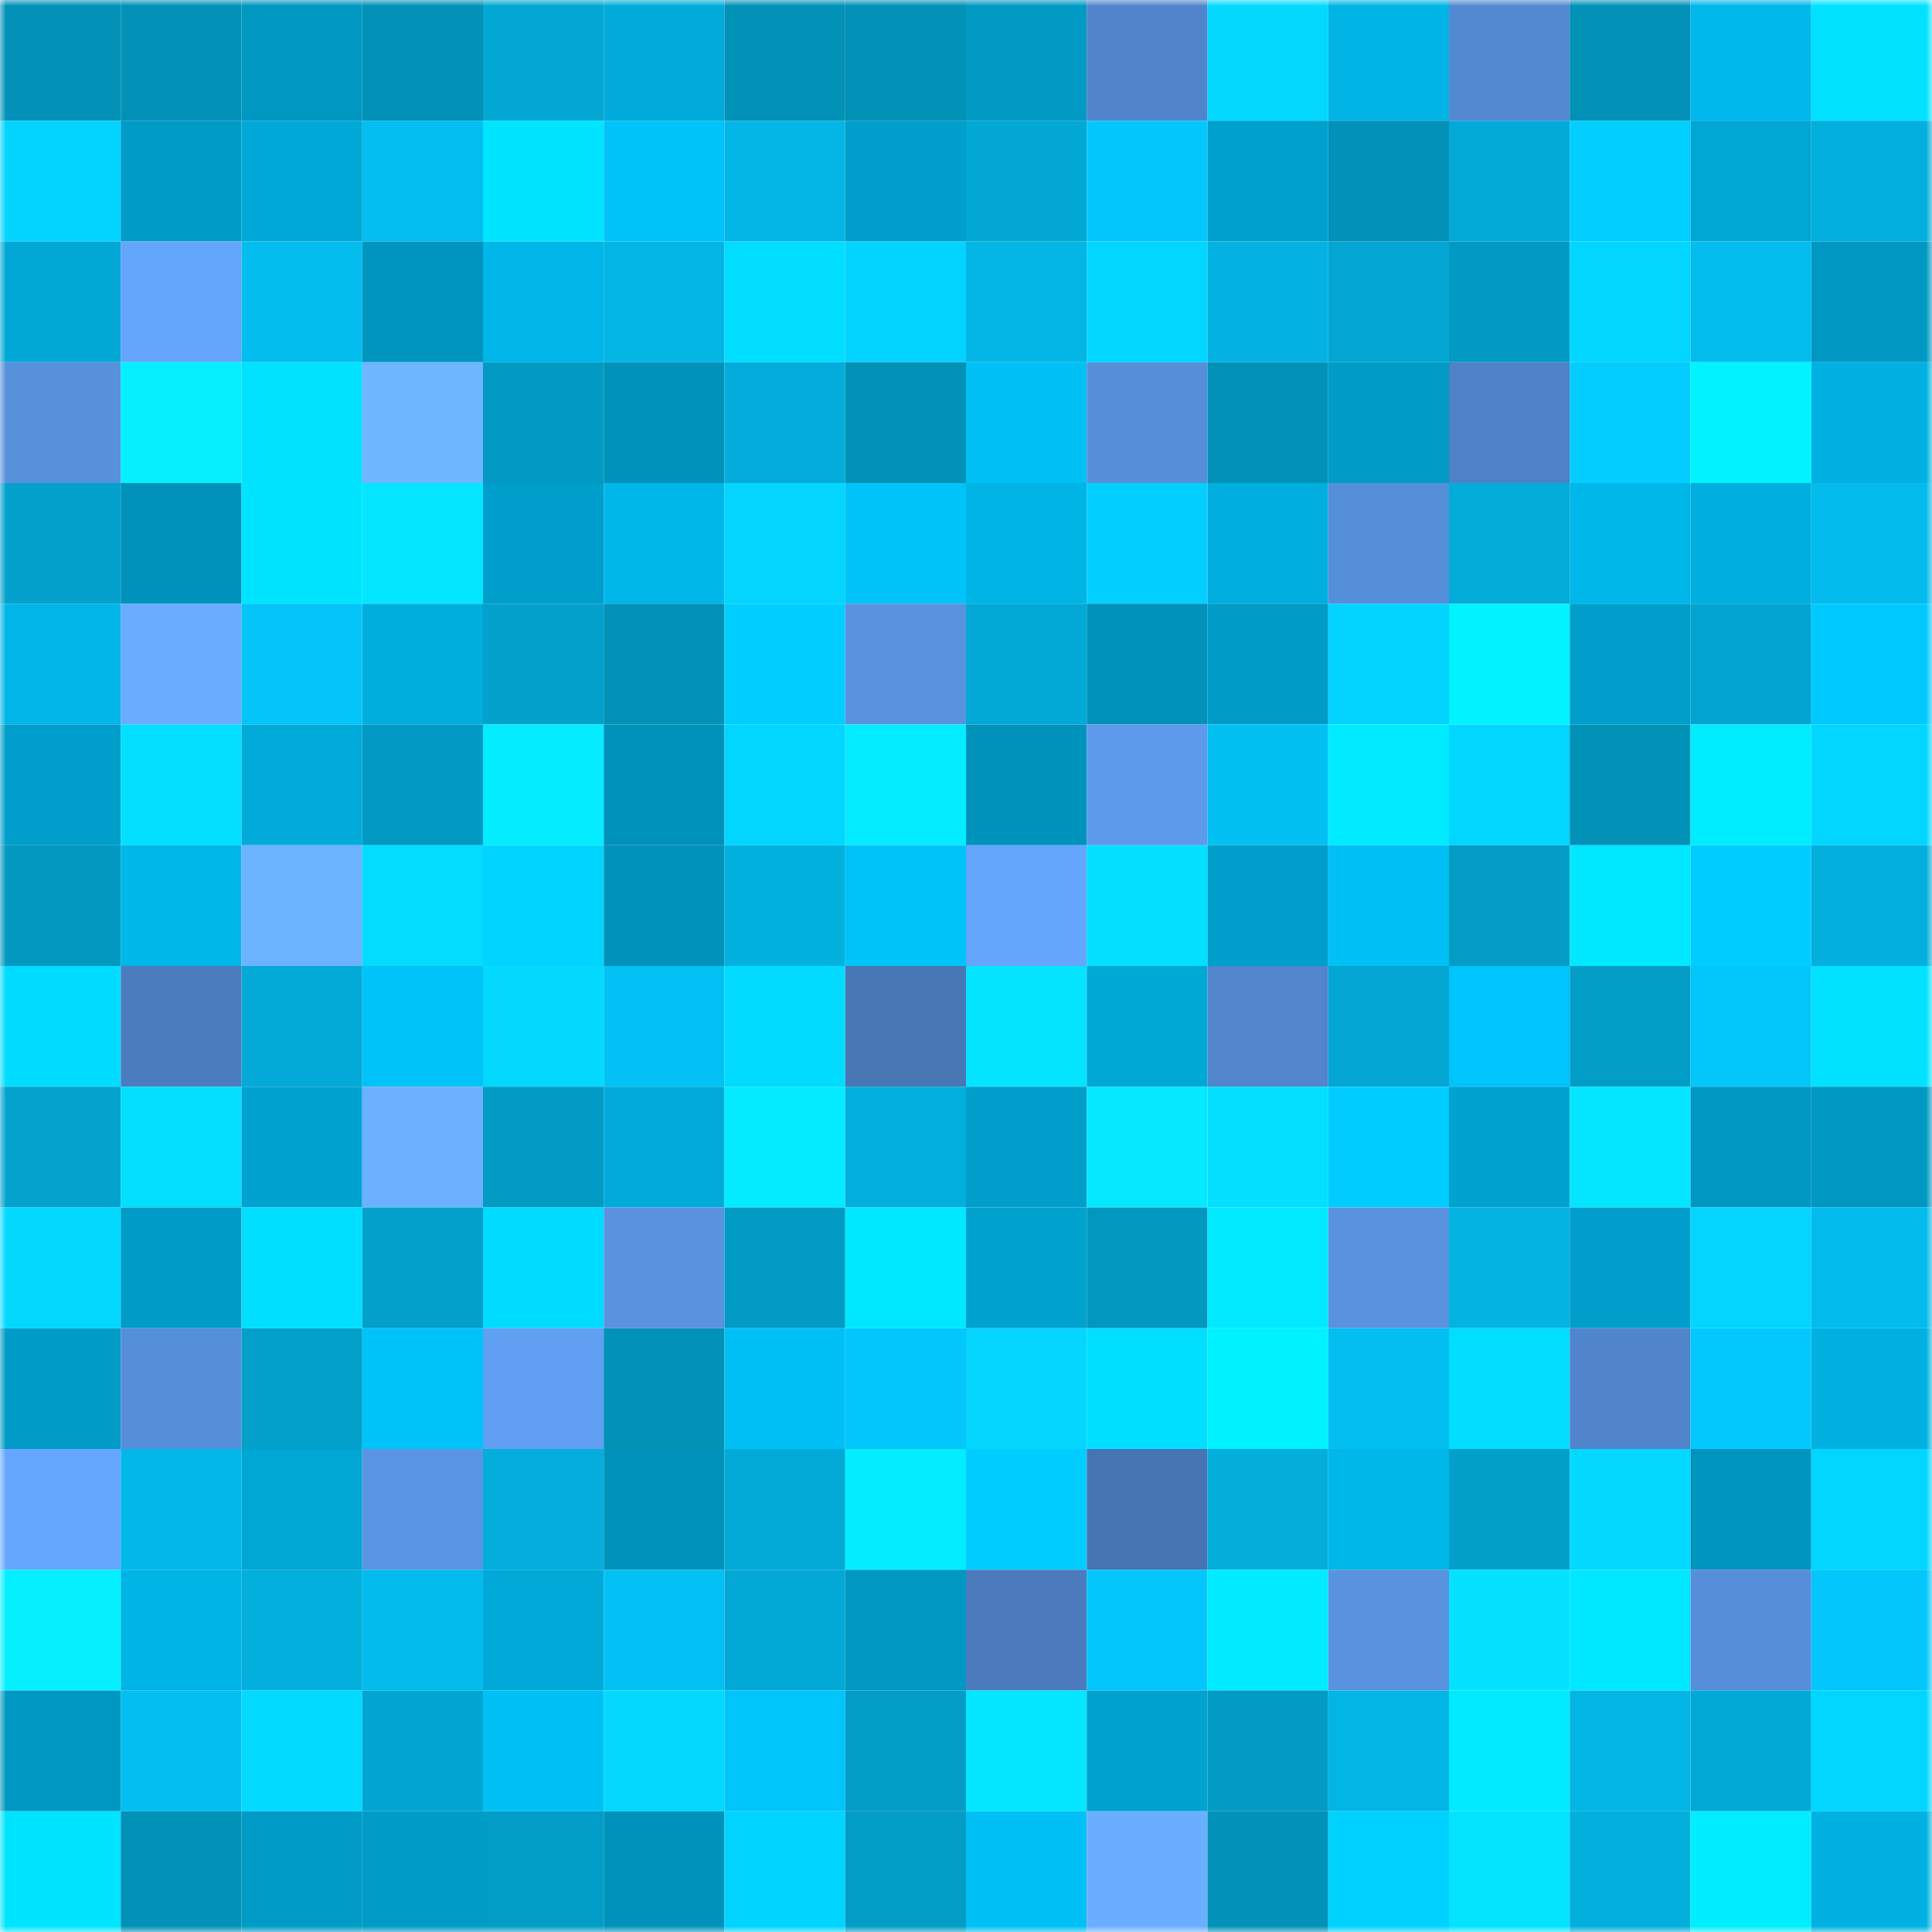 <svg viewBox="0 0 160 160" fill="none" role="img" xmlns="http://www.w3.org/2000/svg" width="240" height="240" name="ens%2Cbigmom.eth"><title>ens,bigmom.eth</title><mask id="447666184" mask-type="alpha" maskUnits="userSpaceOnUse" x="0" y="0" width="160" height="160"><rect width="160" height="160" fill="#FFFFFF"></rect></mask><g mask="url(#447666184)"><rect x="0" y="0" width="10" height="10" fill="#0291b7"></rect><rect x="10" y="0" width="10" height="10" fill="#0291b7"></rect><rect x="20" y="0" width="10" height="10" fill="#0097c1"></rect><rect x="30" y="0" width="10" height="10" fill="#0291b7"></rect><rect x="40" y="0" width="10" height="10" fill="#03a7d4"></rect><rect x="50" y="0" width="10" height="10" fill="#00abda"></rect><rect x="60" y="0" width="10" height="10" fill="#0291b7"></rect><rect x="70" y="0" width="10" height="10" fill="#0291b7"></rect><rect x="80" y="0" width="10" height="10" fill="#009ac4"></rect><rect x="90" y="0" width="10" height="10" fill="#5185cb"></rect><rect x="100" y="0" width="10" height="10" fill="#03d8ff"></rect><rect x="110" y="0" width="10" height="10" fill="#00b4e6"></rect><rect x="120" y="0" width="10" height="10" fill="#5389d0"></rect><rect x="130" y="0" width="10" height="10" fill="#0291b7"></rect><rect x="140" y="0" width="10" height="10" fill="#00b8ec"></rect><rect x="150" y="0" width="10" height="10" fill="#00e2ff"></rect><rect x="0" y="10" width="10" height="10" fill="#03d3ff"></rect><rect x="10" y="10" width="10" height="10" fill="#009bc6"></rect><rect x="20" y="10" width="10" height="10" fill="#00a8d7"></rect><rect x="30" y="10" width="10" height="10" fill="#03bef0"></rect><rect x="40" y="10" width="10" height="10" fill="#00e5ff"></rect><rect x="50" y="10" width="10" height="10" fill="#00c3f9"></rect><rect x="60" y="10" width="10" height="10" fill="#03b6e6"></rect><rect x="70" y="10" width="10" height="10" fill="#009eca"></rect><rect x="80" y="10" width="10" height="10" fill="#03a7d3"></rect><rect x="90" y="10" width="10" height="10" fill="#03c7fc"></rect><rect x="100" y="10" width="10" height="10" fill="#00a0cd"></rect><rect x="110" y="10" width="10" height="10" fill="#0291b7"></rect><rect x="120" y="10" width="10" height="10" fill="#03aad8"></rect><rect x="130" y="10" width="10" height="10" fill="#00cfff"></rect><rect x="140" y="10" width="10" height="10" fill="#00a6d4"></rect><rect x="150" y="10" width="10" height="10" fill="#03afdd"></rect><rect x="0" y="20" width="10" height="10" fill="#00a7d5"></rect><rect x="10" y="20" width="10" height="10" fill="#64a6fc"></rect><rect x="20" y="20" width="10" height="10" fill="#03bdef"></rect><rect x="30" y="20" width="10" height="10" fill="#0095bf"></rect><rect x="40" y="20" width="10" height="10" fill="#00b6e9"></rect><rect x="50" y="20" width="10" height="10" fill="#03b5e5"></rect><rect x="60" y="20" width="10" height="10" fill="#00ddff"></rect><rect x="70" y="20" width="10" height="10" fill="#03d3ff"></rect><rect x="80" y="20" width="10" height="10" fill="#03b6e6"></rect><rect x="90" y="20" width="10" height="10" fill="#00d6ff"></rect><rect x="100" y="20" width="10" height="10" fill="#03b2e2"></rect><rect x="110" y="20" width="10" height="10" fill="#03a6d2"></rect><rect x="120" y="20" width="10" height="10" fill="#009ac5"></rect><rect x="130" y="20" width="10" height="10" fill="#00d6ff"></rect><rect x="140" y="20" width="10" height="10" fill="#03bdee"></rect><rect x="150" y="20" width="10" height="10" fill="#0098c3"></rect><rect x="0" y="30" width="10" height="10" fill="#5790db"></rect><rect x="10" y="30" width="10" height="10" fill="#04efff"></rect><rect x="20" y="30" width="10" height="10" fill="#00e2ff"></rect><rect x="30" y="30" width="10" height="10" fill="#6eb6ff"></rect><rect x="40" y="30" width="10" height="10" fill="#0299c2"></rect><rect x="50" y="30" width="10" height="10" fill="#0092bb"></rect><rect x="60" y="30" width="10" height="10" fill="#03acda"></rect><rect x="70" y="30" width="10" height="10" fill="#0291b7"></rect><rect x="80" y="30" width="10" height="10" fill="#00c0f5"></rect><rect x="90" y="30" width="10" height="10" fill="#568fd9"></rect><rect x="100" y="30" width="10" height="10" fill="#0292b8"></rect><rect x="110" y="30" width="10" height="10" fill="#009bc6"></rect><rect x="120" y="30" width="10" height="10" fill="#4e81c5"></rect><rect x="130" y="30" width="10" height="10" fill="#03cdff"></rect><rect x="140" y="30" width="10" height="10" fill="#00f3ff"></rect><rect x="150" y="30" width="10" height="10" fill="#00b1e2"></rect><rect x="0" y="40" width="10" height="10" fill="#03a1cc"></rect><rect x="10" y="40" width="10" height="10" fill="#0092bb"></rect><rect x="20" y="40" width="10" height="10" fill="#00e5ff"></rect><rect x="30" y="40" width="10" height="10" fill="#04e6ff"></rect><rect x="40" y="40" width="10" height="10" fill="#009eca"></rect><rect x="50" y="40" width="10" height="10" fill="#00b7ea"></rect><rect x="60" y="40" width="10" height="10" fill="#03d5ff"></rect><rect x="70" y="40" width="10" height="10" fill="#00c3f9"></rect><rect x="80" y="40" width="10" height="10" fill="#00b4e6"></rect><rect x="90" y="40" width="10" height="10" fill="#03d0ff"></rect><rect x="100" y="40" width="10" height="10" fill="#00afdf"></rect><rect x="110" y="40" width="10" height="10" fill="#568fd9"></rect><rect x="120" y="40" width="10" height="10" fill="#03abd8"></rect><rect x="130" y="40" width="10" height="10" fill="#00b7ea"></rect><rect x="140" y="40" width="10" height="10" fill="#00afe0"></rect><rect x="150" y="40" width="10" height="10" fill="#03bbed"></rect><rect x="0" y="50" width="10" height="10" fill="#00b5e7"></rect><rect x="10" y="50" width="10" height="10" fill="#68adff"></rect><rect x="20" y="50" width="10" height="10" fill="#03c4f8"></rect><rect x="30" y="50" width="10" height="10" fill="#00aede"></rect><rect x="40" y="50" width="10" height="10" fill="#03a1cc"></rect><rect x="50" y="50" width="10" height="10" fill="#0291b7"></rect><rect x="60" y="50" width="10" height="10" fill="#00ceff"></rect><rect x="70" y="50" width="10" height="10" fill="#5993e0"></rect><rect x="80" y="50" width="10" height="10" fill="#03a9d6"></rect><rect x="90" y="50" width="10" height="10" fill="#0092bb"></rect><rect x="100" y="50" width="10" height="10" fill="#009bc6"></rect><rect x="110" y="50" width="10" height="10" fill="#03d3ff"></rect><rect x="120" y="50" width="10" height="10" fill="#00f3ff"></rect><rect x="130" y="50" width="10" height="10" fill="#009eca"></rect><rect x="140" y="50" width="10" height="10" fill="#03a4cf"></rect><rect x="150" y="50" width="10" height="10" fill="#00c9ff"></rect><rect x="0" y="60" width="10" height="10" fill="#009eca"></rect><rect x="10" y="60" width="10" height="10" fill="#03dfff"></rect><rect x="20" y="60" width="10" height="10" fill="#00abda"></rect><rect x="30" y="60" width="10" height="10" fill="#029ac2"></rect><rect x="40" y="60" width="10" height="10" fill="#04ecff"></rect><rect x="50" y="60" width="10" height="10" fill="#0092bb"></rect><rect x="60" y="60" width="10" height="10" fill="#00d6ff"></rect><rect x="70" y="60" width="10" height="10" fill="#04ecff"></rect><rect x="80" y="60" width="10" height="10" fill="#0093bc"></rect><rect x="90" y="60" width="10" height="10" fill="#5d9aeb"></rect><rect x="100" y="60" width="10" height="10" fill="#03c0f2"></rect><rect x="110" y="60" width="10" height="10" fill="#00ebff"></rect><rect x="120" y="60" width="10" height="10" fill="#00d6ff"></rect><rect x="130" y="60" width="10" height="10" fill="#0291b7"></rect><rect x="140" y="60" width="10" height="10" fill="#00ecff"></rect><rect x="150" y="60" width="10" height="10" fill="#00d6ff"></rect><rect x="0" y="70" width="10" height="10" fill="#0298c0"></rect><rect x="10" y="70" width="10" height="10" fill="#00b7ea"></rect><rect x="20" y="70" width="10" height="10" fill="#6cb3ff"></rect><rect x="30" y="70" width="10" height="10" fill="#03dcff"></rect><rect x="40" y="70" width="10" height="10" fill="#00d5ff"></rect><rect x="50" y="70" width="10" height="10" fill="#0092bb"></rect><rect x="60" y="70" width="10" height="10" fill="#03b1df"></rect><rect x="70" y="70" width="10" height="10" fill="#00c3f9"></rect><rect x="80" y="70" width="10" height="10" fill="#64a6fc"></rect><rect x="90" y="70" width="10" height="10" fill="#03dfff"></rect><rect x="100" y="70" width="10" height="10" fill="#009fcb"></rect><rect x="110" y="70" width="10" height="10" fill="#00c0f5"></rect><rect x="120" y="70" width="10" height="10" fill="#029cc5"></rect><rect x="130" y="70" width="10" height="10" fill="#00e8ff"></rect><rect x="140" y="70" width="10" height="10" fill="#00cdff"></rect><rect x="150" y="70" width="10" height="10" fill="#03afdd"></rect><rect x="0" y="80" width="10" height="10" fill="#00dcff"></rect><rect x="10" y="80" width="10" height="10" fill="#4b7cbd"></rect><rect x="20" y="80" width="10" height="10" fill="#03aad7"></rect><rect x="30" y="80" width="10" height="10" fill="#00c3f9"></rect><rect x="40" y="80" width="10" height="10" fill="#03d8ff"></rect><rect x="50" y="80" width="10" height="10" fill="#03c1f4"></rect><rect x="60" y="80" width="10" height="10" fill="#00dbff"></rect><rect x="70" y="80" width="10" height="10" fill="#4877b6"></rect><rect x="80" y="80" width="10" height="10" fill="#04e4ff"></rect><rect x="90" y="80" width="10" height="10" fill="#00a8d6"></rect><rect x="100" y="80" width="10" height="10" fill="#5186cd"></rect><rect x="110" y="80" width="10" height="10" fill="#03a6d2"></rect><rect x="120" y="80" width="10" height="10" fill="#00c5fc"></rect><rect x="130" y="80" width="10" height="10" fill="#029dc6"></rect><rect x="140" y="80" width="10" height="10" fill="#03c6fa"></rect><rect x="150" y="80" width="10" height="10" fill="#00e2ff"></rect><rect x="0" y="90" width="10" height="10" fill="#03a3ce"></rect><rect x="10" y="90" width="10" height="10" fill="#03dfff"></rect><rect x="20" y="90" width="10" height="10" fill="#00a3d0"></rect><rect x="30" y="90" width="10" height="10" fill="#6bb1ff"></rect><rect x="40" y="90" width="10" height="10" fill="#029bc4"></rect><rect x="50" y="90" width="10" height="10" fill="#00abda"></rect><rect x="60" y="90" width="10" height="10" fill="#04eaff"></rect><rect x="70" y="90" width="10" height="10" fill="#03afdd"></rect><rect x="80" y="90" width="10" height="10" fill="#009fcb"></rect><rect x="90" y="90" width="10" height="10" fill="#04e9ff"></rect><rect x="100" y="90" width="10" height="10" fill="#03dfff"></rect><rect x="110" y="90" width="10" height="10" fill="#00ccff"></rect><rect x="120" y="90" width="10" height="10" fill="#00a2ce"></rect><rect x="130" y="90" width="10" height="10" fill="#04e6ff"></rect><rect x="140" y="90" width="10" height="10" fill="#0098c2"></rect><rect x="150" y="90" width="10" height="10" fill="#0098c3"></rect><rect x="0" y="100" width="10" height="10" fill="#03d8ff"></rect><rect x="10" y="100" width="10" height="10" fill="#009bc6"></rect><rect x="20" y="100" width="10" height="10" fill="#00dfff"></rect><rect x="30" y="100" width="10" height="10" fill="#02a0ca"></rect><rect x="40" y="100" width="10" height="10" fill="#00dcff"></rect><rect x="50" y="100" width="10" height="10" fill="#5993e0"></rect><rect x="60" y="100" width="10" height="10" fill="#029bc4"></rect><rect x="70" y="100" width="10" height="10" fill="#00e8ff"></rect><rect x="80" y="100" width="10" height="10" fill="#00a2ce"></rect><rect x="90" y="100" width="10" height="10" fill="#0297bf"></rect><rect x="100" y="100" width="10" height="10" fill="#00e9ff"></rect><rect x="110" y="100" width="10" height="10" fill="#5993e0"></rect><rect x="120" y="100" width="10" height="10" fill="#03b4e3"></rect><rect x="130" y="100" width="10" height="10" fill="#009eca"></rect><rect x="140" y="100" width="10" height="10" fill="#03d5ff"></rect><rect x="150" y="100" width="10" height="10" fill="#03bbed"></rect><rect x="0" y="110" width="10" height="10" fill="#009bc6"></rect><rect x="10" y="110" width="10" height="10" fill="#568fd9"></rect><rect x="20" y="110" width="10" height="10" fill="#02a0ca"></rect><rect x="30" y="110" width="10" height="10" fill="#00c3f9"></rect><rect x="40" y="110" width="10" height="10" fill="#609ff2"></rect><rect x="50" y="110" width="10" height="10" fill="#0291b7"></rect><rect x="60" y="110" width="10" height="10" fill="#00c0f5"></rect><rect x="70" y="110" width="10" height="10" fill="#03c7fc"></rect><rect x="80" y="110" width="10" height="10" fill="#03d5ff"></rect><rect x="90" y="110" width="10" height="10" fill="#00dfff"></rect><rect x="100" y="110" width="10" height="10" fill="#00f1ff"></rect><rect x="110" y="110" width="10" height="10" fill="#03bef0"></rect><rect x="120" y="110" width="10" height="10" fill="#00ddff"></rect><rect x="130" y="110" width="10" height="10" fill="#5185cb"></rect><rect x="140" y="110" width="10" height="10" fill="#03c8fd"></rect><rect x="150" y="110" width="10" height="10" fill="#00b1e2"></rect><rect x="0" y="120" width="10" height="10" fill="#65a7ff"></rect><rect x="10" y="120" width="10" height="10" fill="#03b8e9"></rect><rect x="20" y="120" width="10" height="10" fill="#00a6d4"></rect><rect x="30" y="120" width="10" height="10" fill="#5a95e4"></rect><rect x="40" y="120" width="10" height="10" fill="#03aedc"></rect><rect x="50" y="120" width="10" height="10" fill="#0092bb"></rect><rect x="60" y="120" width="10" height="10" fill="#03aad7"></rect><rect x="70" y="120" width="10" height="10" fill="#04ecff"></rect><rect x="80" y="120" width="10" height="10" fill="#00cdff"></rect><rect x="90" y="120" width="10" height="10" fill="#4775b3"></rect><rect x="100" y="120" width="10" height="10" fill="#03aedb"></rect><rect x="110" y="120" width="10" height="10" fill="#00b7ea"></rect><rect x="120" y="120" width="10" height="10" fill="#029fc9"></rect><rect x="130" y="120" width="10" height="10" fill="#03d9ff"></rect><rect x="140" y="120" width="10" height="10" fill="#0095be"></rect><rect x="150" y="120" width="10" height="10" fill="#00d6ff"></rect><rect x="0" y="130" width="10" height="10" fill="#04f0ff"></rect><rect x="10" y="130" width="10" height="10" fill="#00b4e6"></rect><rect x="20" y="130" width="10" height="10" fill="#03afdd"></rect><rect x="30" y="130" width="10" height="10" fill="#03bbed"></rect><rect x="40" y="130" width="10" height="10" fill="#00a9d8"></rect><rect x="50" y="130" width="10" height="10" fill="#03c1f4"></rect><rect x="60" y="130" width="10" height="10" fill="#03a9d6"></rect><rect x="70" y="130" width="10" height="10" fill="#0098c3"></rect><rect x="80" y="130" width="10" height="10" fill="#4b7bbc"></rect><rect x="90" y="130" width="10" height="10" fill="#03c7fc"></rect><rect x="100" y="130" width="10" height="10" fill="#00ebff"></rect><rect x="110" y="130" width="10" height="10" fill="#5993e0"></rect><rect x="120" y="130" width="10" height="10" fill="#04e2ff"></rect><rect x="130" y="130" width="10" height="10" fill="#00e8ff"></rect><rect x="140" y="130" width="10" height="10" fill="#568ed9"></rect><rect x="150" y="130" width="10" height="10" fill="#03c7fc"></rect><rect x="0" y="140" width="10" height="10" fill="#0098c2"></rect><rect x="10" y="140" width="10" height="10" fill="#03bef0"></rect><rect x="20" y="140" width="10" height="10" fill="#03daff"></rect><rect x="30" y="140" width="10" height="10" fill="#00a5d2"></rect><rect x="40" y="140" width="10" height="10" fill="#00c1f6"></rect><rect x="50" y="140" width="10" height="10" fill="#03d9ff"></rect><rect x="60" y="140" width="10" height="10" fill="#00c5fb"></rect><rect x="70" y="140" width="10" height="10" fill="#029dc6"></rect><rect x="80" y="140" width="10" height="10" fill="#04e6ff"></rect><rect x="90" y="140" width="10" height="10" fill="#00a2ce"></rect><rect x="100" y="140" width="10" height="10" fill="#029bc3"></rect><rect x="110" y="140" width="10" height="10" fill="#03b5e5"></rect><rect x="120" y="140" width="10" height="10" fill="#00eaff"></rect><rect x="130" y="140" width="10" height="10" fill="#03b5e5"></rect><rect x="140" y="140" width="10" height="10" fill="#03a9d6"></rect><rect x="150" y="140" width="10" height="10" fill="#00d6ff"></rect><rect x="0" y="150" width="10" height="10" fill="#00e5ff"></rect><rect x="10" y="150" width="10" height="10" fill="#0291b7"></rect><rect x="20" y="150" width="10" height="10" fill="#009bc6"></rect><rect x="30" y="150" width="10" height="10" fill="#009bc6"></rect><rect x="40" y="150" width="10" height="10" fill="#029dc6"></rect><rect x="50" y="150" width="10" height="10" fill="#0092bb"></rect><rect x="60" y="150" width="10" height="10" fill="#00d4ff"></rect><rect x="70" y="150" width="10" height="10" fill="#029dc6"></rect><rect x="80" y="150" width="10" height="10" fill="#00c0f5"></rect><rect x="90" y="150" width="10" height="10" fill="#6aafff"></rect><rect x="100" y="150" width="10" height="10" fill="#0292b8"></rect><rect x="110" y="150" width="10" height="10" fill="#00d2ff"></rect><rect x="120" y="150" width="10" height="10" fill="#04e4ff"></rect><rect x="130" y="150" width="10" height="10" fill="#03afdd"></rect><rect x="140" y="150" width="10" height="10" fill="#00eeff"></rect><rect x="150" y="150" width="10" height="10" fill="#00b1e2"></rect></g></svg>